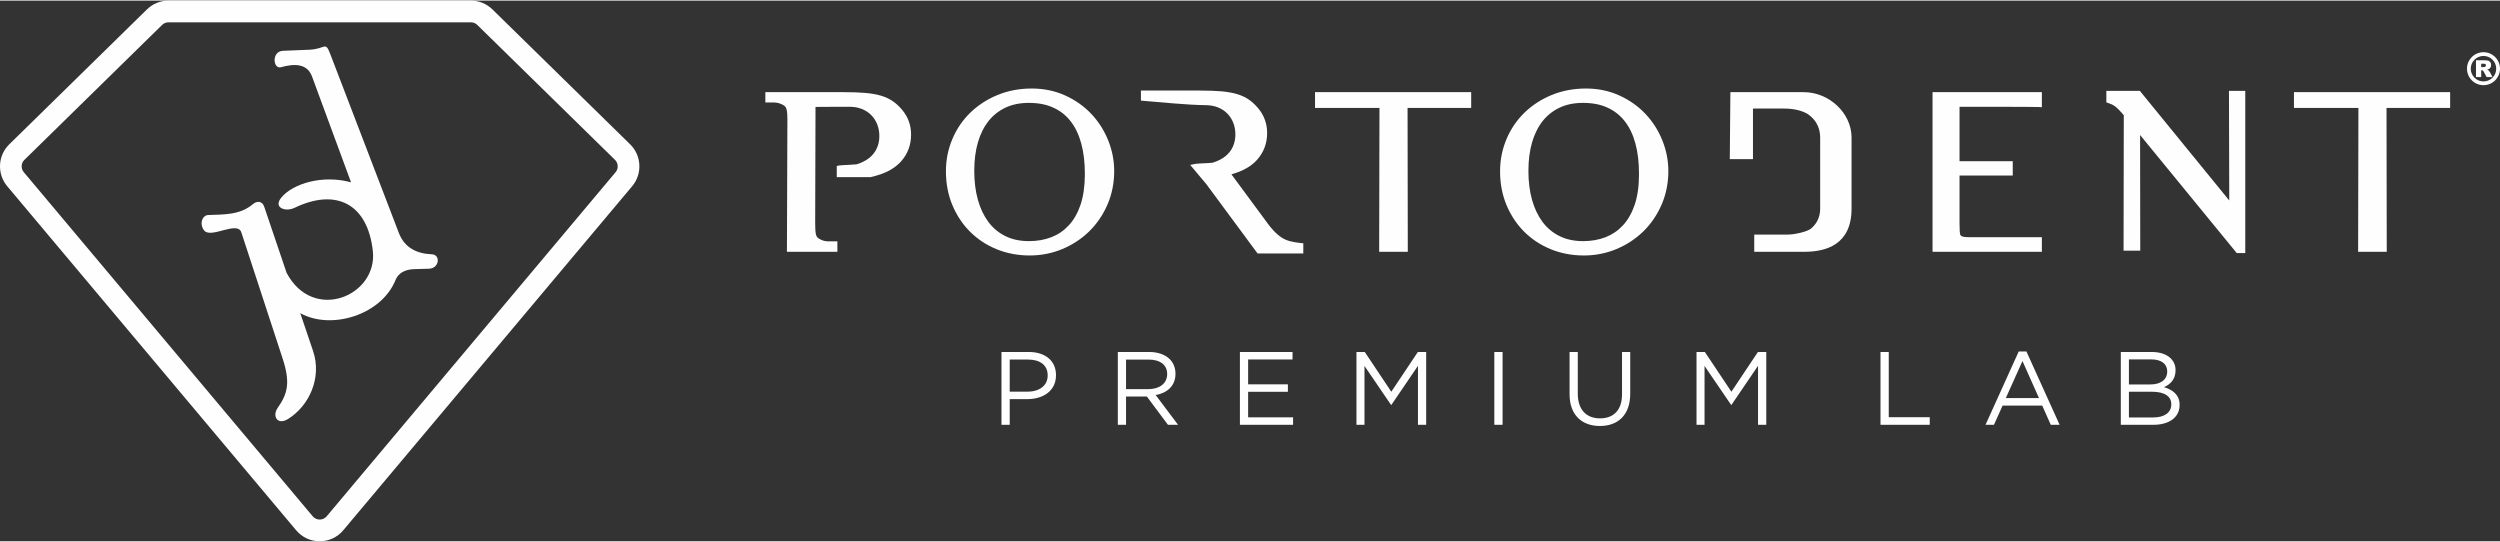 <?xml version="1.0" encoding="UTF-8"?>
<!DOCTYPE svg PUBLIC "-//W3C//DTD SVG 1.1//EN" "http://www.w3.org/Graphics/SVG/1.1/DTD/svg11.dtd">
<!-- Creator: CorelDRAW 2019 (64 Bit) -->
<svg xmlns="http://www.w3.org/2000/svg" xml:space="preserve" width="812px" height="176px" version="1.1" style="shape-rendering:geometricPrecision; text-rendering:geometricPrecision; image-rendering:optimizeQuality; fill-rule:evenodd; clip-rule:evenodd"
viewBox="0 0 76707 16589"
 xmlns:xlink="http://www.w3.org/1999/xlink"
 xmlns:xodm="http://www.corel.com/coreldraw/odm/2003">
 <rect x="0" y="0" width="76707" height="16589" fill="#333333" stroke="none"/>
 <defs>
  <style type="text/css">
   <![CDATA[
    .fil1 {fill:#FEFEFE}
    .fil0 {fill:#FEFEFE;fill-rule:nonzero}
   ]]>
  </style>
 </defs>
 <g id="Camada_x0020_1">
  <g id="_2377052335840">
   <g>
    <path class="fil0" d="M5169 666c-37,0 -72,7 -105,21 -33,13 -63,33 -89,58l-4227 4142c-52,50 -80,117 -83,185 -3,68 18,137 65,192l8867 10561 -1 0c26,30 59,55 96,72 36,17 76,26 117,26 42,0 82,-9 118,-26 36,-17 69,-41 95,-72l8867 -10561c46,-55 68,-124 64,-192 -3,-68 -31,-135 -82,-185l-4228 -4142c-25,-25 -55,-45 -88,-58 -33,-14 -69,-21 -106,-21l-9280 0zm4640 15923c-139,0 -275,-30 -398,-88 -123,-57 -234,-142 -324,-249l-8868 -10560c-157,-187 -229,-422 -218,-652 11,-230 106,-456 281,-628l4227 -4142c89,-87 192,-155 304,-200 112,-46 233,-70 356,-70l9280 0c124,0 244,24 356,70 112,45 215,113 304,200l4228 4142c175,172 269,398 280,628 11,230 -60,464 -218,652l-8867 10560c-90,108 -201,192 -324,249 -124,58 -259,88 -399,88z"/>
    <path class="fil1" d="M9491 1507l-806 33c-364,15 -306,572 -65,504 409,-115 805,-120 954,285l1197 3247c-855,-237 -1775,28 -2137,465 -264,318 131,448 399,319 1276,-617 2247,-131 2407,1325 151,1372 -1828,2206 -2644,672l-1 0 -688 -2032c-64,-190 -230,-179 -346,-81 -392,334 -876,317 -1372,335 -195,6 -281,301 -115,484 215,235 1013,-311 1130,46l1268 3874c240,733 156,1075 -150,1510 -180,258 -8,544 312,346 660,-408 1047,-1274 772,-2087l-393 -1162c944,527 2492,60 2925,-1022 82,-206 292,-320 556,-328l470 -14c316,-10 364,-430 85,-442 -454,-18 -835,-195 -1011,-655l-2108 -5498c-153,-398 -142,-144 -639,-124z"/>
   </g>
   <path class="fil0" d="M30728 13016l253 0 0 -788 542 0c476,0 878,-249 878,-731l0 -7c0,-441 -332,-709 -836,-709l-837 0 0 2235zm253 -1018l0 -984 565 0c361,0 600,166 600,486l0 6c0,294 -243,492 -613,492l-552 0zm3317 1018l252 0 0 -868 639 0 648 868 310 0 -687 -913c352,-64 607,-281 607,-651l0 -7c0,-175 -64,-332 -172,-440 -141,-141 -361,-224 -636,-224l-961 0 0 2235zm252 -1095l0 -907 690 0c361,0 572,166 572,441l0 6c0,288 -240,460 -575,460l-687 0zm3494 1095l1631 0 0 -229 -1379 0 0 -783 1220 0 0 -230 -1220 0 0 -763 1363 0 0 -230 -1615 0 0 2235zm3576 0l246 0 0 -1807 814 1194 13 0 814 -1197 0 1810 252 0 0 -2235 -255 0 -815 1220 -814 -1220 -255 0 0 2235zm4230 0l253 0 0 -2235 -253 0 0 2235zm3238 36c559,0 932,-339 932,-990l0 -1281 -252 0 0 1300c0,488 -262,737 -674,737 -424,0 -683,-271 -683,-753l0 -1284 -252 0 0 1300c0,632 377,971 929,971zm2966 -36l246 0 0 -1807 814 1194 13 0 814 -1197 0 1810 253 0 0 -2235 -256 0 -814 1220 -814 -1220 -256 0 0 2235zm5645 0l1511 0 0 -233 -1258 0 0 -2002 -253 0 0 2235zm3222 0l259 0 265 -590 1216 0 262 590 272 0 -1019 -2251 -236 0 -1019 2251zm623 -820l511 -1137 507 1137 -1018 0zm3528 820l993 0c489,0 811,-226 811,-609l0 -7c0,-306 -214,-460 -479,-540 176,-76 355,-226 355,-517l0 -6c0,-144 -52,-262 -144,-358 -128,-124 -329,-198 -584,-198l-952 0 0 2235zm1424 -1638c0,262 -211,399 -514,399l-661 0 0 -769 680 0c320,0 495,144 495,364l0 6zm125 1006l0 7c0,249 -211,399 -549,399l-751 0 0 -789 706 0c389,0 594,141 594,383z"/>
   <path class="fil1" d="M53075 4864l18 -2055 2249 0c391,0 759,161 1028,415 269,254 441,601 441,977l0 2182c0,551 -194,883 -478,1079 -279,192 -641,246 -991,246l-1517 0 0 -528 1004 0c133,0 285,-24 420,-58 144,-36 262,-82 308,-119l1 -1c48,-39 91,-82 127,-128 36,-46 67,-95 90,-147 24,-52 43,-108 55,-165 12,-57 18,-117 18,-179l0 -2182c0,-68 -7,-133 -20,-195 -14,-63 -34,-124 -61,-182 -27,-58 -61,-112 -102,-163 -41,-50 -89,-98 -144,-141 -62,-50 -169,-110 -328,-153 -122,-33 -273,-55 -457,-55l-950 0 0 1552 -711 0z"/>
   <path class="fil1" d="M60124 3258l0 1669 1633 0 0 440 -1633 0 0 1459c0,103 2,185 6,245 4,54 8,89 13,104l7 16c11,14 10,15 23,26l21 12c9,4 19,8 31,12l46 10c16,2 38,5 63,6l86 2 2230 0 0 449 -3354 0 0 -4899 3354 0 0 462 -102 -6c-25,-2 -173,-3 -357,-4l-868 -3 -1199 0z"/>
   <path class="fil1" d="M64629 2770l1028 0 2743 3363c0,-1121 -9,-2242 -9,-3363l500 0 0 4977 -261 0 -2966 -3623c0,1183 5,2366 5,3548l-512 0c0,-1384 7,-2769 7,-4154l-73 -85 -78 -83c-21,-22 -42,-43 -64,-62 -20,-18 -39,-34 -57,-47 -17,-13 -36,-25 -56,-36 -19,-10 -38,-20 -58,-28l-76 -29 -73 -25 0 -353z"/>
   <path class="fil1" d="M31568 3138c-136,0 -263,12 -381,36 -119,24 -230,60 -332,108 -103,48 -199,107 -285,175 -87,68 -166,147 -237,235 -71,90 -134,189 -188,298 -55,109 -101,228 -139,357 -37,130 -66,268 -85,414 -18,145 -28,299 -28,464 0,163 10,319 28,467 18,147 46,287 84,421 36,131 81,253 135,367 54,113 117,217 187,312 71,94 149,177 236,249 87,72 182,134 286,185 103,51 215,90 335,115 120,26 250,39 388,39 125,0 244,-10 358,-30 114,-20 223,-50 326,-89 103,-40 199,-90 289,-151 89,-60 172,-132 249,-215 76,-81 144,-175 204,-280 61,-107 113,-225 157,-354 43,-129 76,-273 98,-429 22,-156 34,-326 34,-510 0,-178 -10,-345 -28,-502 -19,-157 -47,-304 -84,-439 -37,-136 -82,-260 -137,-373 -54,-113 -117,-216 -190,-308 -71,-91 -152,-172 -240,-242 -89,-69 -187,-128 -292,-175 -106,-49 -221,-85 -345,-109 -125,-24 -259,-36 -403,-36zm82 -441c188,0 370,18 543,54 173,36 338,90 496,162 155,71 300,154 432,248 134,95 256,201 367,319 111,118 209,245 295,379 85,136 159,279 220,431 61,152 107,307 138,464 30,158 46,317 46,478 0,182 -18,359 -52,530 -34,170 -85,335 -153,493 -68,157 -148,304 -242,442 -93,137 -198,263 -315,379 -118,115 -246,219 -383,309 -137,91 -284,169 -442,236 -158,66 -322,116 -489,149 -169,34 -342,50 -520,50 -178,0 -352,-16 -520,-48 -169,-31 -331,-79 -486,-142 -157,-63 -303,-140 -438,-228 -135,-89 -261,-191 -377,-305 -115,-115 -219,-240 -310,-377 -91,-136 -169,-283 -236,-440 -67,-159 -117,-326 -150,-499 -33,-173 -50,-354 -50,-542 0,-175 16,-345 49,-511 33,-165 83,-326 149,-482 66,-155 145,-301 236,-435 92,-134 197,-259 315,-374 118,-114 247,-217 386,-307 138,-90 288,-168 447,-234 162,-66 330,-116 504,-149 175,-33 355,-50 540,-50z"/>
   <path class="fil1" d="M48571 3138c-136,0 -263,12 -381,36 -119,24 -229,60 -332,108 -103,48 -199,107 -285,175 -87,68 -166,147 -237,235 -71,89 -134,189 -188,298 -55,110 -102,229 -139,357 -37,130 -66,268 -85,414 -18,145 -28,299 -28,464 0,165 9,321 28,467 18,147 46,287 83,421 37,131 82,253 136,366 54,114 117,219 187,313 71,94 149,177 236,249 87,72 182,134 286,185 104,51 215,90 335,115 120,26 250,39 388,39 125,0 244,-10 358,-30 114,-20 223,-50 327,-89 102,-40 198,-90 288,-151 89,-60 172,-132 249,-215 76,-82 144,-176 204,-280 61,-107 113,-225 157,-354 43,-129 76,-272 98,-428 22,-156 33,-327 33,-511 0,-178 -9,-345 -27,-502 -19,-157 -47,-304 -84,-439 -37,-136 -82,-260 -137,-373 -54,-113 -117,-216 -190,-308 -71,-91 -151,-171 -240,-241 -89,-70 -186,-129 -292,-176 -106,-49 -221,-85 -345,-109 -125,-24 -259,-36 -403,-36zm82 -441c188,0 370,18 543,54 173,36 339,90 496,162 155,71 300,154 432,248 134,95 256,201 367,319 111,118 209,245 295,379 86,136 159,279 220,431 61,152 107,307 138,465 30,157 46,316 46,477 0,182 -18,359 -52,530 -34,170 -85,335 -153,493 -68,157 -148,304 -242,442 -93,137 -198,263 -315,379 -118,115 -246,219 -383,309 -137,91 -284,169 -442,236 -158,66 -321,116 -489,149 -169,34 -342,50 -520,50 -178,0 -351,-16 -520,-48 -169,-31 -331,-79 -486,-142 -156,-63 -303,-140 -438,-228 -135,-89 -261,-191 -377,-305 -115,-115 -219,-240 -310,-377 -91,-136 -170,-283 -236,-440 -67,-159 -117,-326 -150,-499 -34,-173 -50,-354 -50,-542 0,-175 16,-346 49,-511 33,-165 83,-326 149,-482 66,-155 145,-301 236,-435 92,-134 197,-259 315,-374 118,-114 247,-217 386,-307 138,-90 288,-168 447,-234 161,-66 330,-116 504,-149 175,-33 355,-50 540,-50z"/>
   <path class="fil1" d="M36674 5010c30,-7 136,-12 250,-18 128,-6 268,-13 282,-18 81,-25 154,-55 220,-88 65,-33 123,-71 175,-113 51,-42 96,-88 134,-136 37,-48 69,-101 94,-157 25,-56 44,-116 57,-178 12,-61 19,-125 19,-192 0,-68 -6,-133 -17,-192 -11,-61 -27,-118 -50,-174 -22,-54 -48,-105 -79,-153 -31,-47 -66,-91 -106,-130 -40,-40 -83,-75 -130,-106 -49,-31 -101,-58 -156,-80 -44,-17 -90,-31 -136,-41 -46,-11 -95,-18 -147,-22l-49 -3c-674,-9 -1354,-88 -2028,-140l0 -309 1811 0c122,0 241,2 356,6 115,4 215,10 302,17 95,9 181,20 258,34 80,14 155,31 224,52 68,20 133,45 195,74 61,29 117,61 169,97 51,36 100,76 148,121 48,45 94,94 138,147 90,108 158,226 203,352 45,126 68,262 68,405 0,157 -26,304 -78,441 -51,137 -128,263 -231,379 -102,115 -232,213 -389,293 -118,61 -250,111 -398,152l987 1337c56,80 108,152 157,214 48,61 94,117 139,165 44,48 87,90 129,126 41,36 82,68 122,94 40,26 82,49 124,67 41,19 85,34 131,47 47,12 98,24 152,33 58,10 118,18 180,25l85 8 0 312 -1404 0 -1567 -2120 -499 -596 155 -32z"/>
   <path class="fil1" d="M45140 2904l0 389 -1952 0c0,1473 7,2944 7,4415l-878 0c0,-1471 9,-2944 9,-4415l-1977 0 0 -484 4791 0 0 95z"/>
   <path class="fil1" d="M75177 2904l0 389 -1952 0c0,1473 7,2944 7,4415l-878 0c0,-1471 9,-2944 9,-4415l-1978 0 0 -484 4792 0 0 95z"/>
   <path class="fil0" d="M25750 5059c29,-6 136,-12 250,-17 129,-7 269,-14 283,-18 80,-26 154,-55 219,-89 65,-33 123,-71 175,-112 51,-43 95,-88 133,-137 38,-48 69,-100 94,-157 26,-56 45,-116 58,-177 12,-61 19,-125 19,-193 0,-68 -6,-132 -17,-192 -11,-60 -28,-118 -50,-174 -22,-54 -49,-105 -79,-152 -32,-48 -67,-92 -106,-131 -40,-40 -83,-75 -130,-105 -49,-32 -101,-58 -156,-80 -45,-17 -90,-32 -137,-42 -45,-10 -94,-18 -146,-21l-48 -3c-362,-5 -728,3 -1090,3l-10 3519 2 147 4 120c2,33 5,62 9,86 4,23 9,44 15,62 4,15 10,28 17,41 6,11 13,20 19,27 9,9 20,18 32,27 12,9 28,19 45,28l2 1c40,22 83,39 127,51 44,11 92,16 142,16l267 0 0 321 -1548 0c0,-1323 14,-2648 14,-3972l-1 -143 -4 -120c-3,-33 -6,-62 -10,-86 -3,-23 -8,-44 -14,-62l0 -2c-5,-15 -11,-30 -18,-42 -6,-11 -12,-21 -19,-28 -9,-9 -20,-19 -31,-28 -13,-9 -27,-19 -41,-27 -46,-24 -92,-43 -137,-54 -45,-12 -91,-18 -138,-18l-263 0 0 -317 2412 0c122,0 240,2 355,6 114,4 215,10 302,18 94,8 180,20 258,33 80,14 155,32 224,52 69,21 134,46 195,75 62,29 118,61 169,97 52,36 101,76 148,120 47,44 93,93 138,147 90,108 158,226 203,352 45,127 67,262 67,406 0,156 -26,303 -77,441 -51,137 -128,263 -231,378 -103,116 -232,214 -389,294 -154,79 -334,141 -539,186l-11 2 -1033 0 0 -341 76 -16z"/>
   <g>
    <path class="fil0" d="M76201 1583c139,0 266,57 357,148 92,92 149,218 149,358 0,140 -57,266 -149,358 -91,91 -218,148 -357,148 -140,0 -267,-57 -358,-148 -92,-92 -149,-218 -149,-358 0,-140 57,-266 149,-358 91,-91 218,-148 358,-148zm276 230c-71,-71 -169,-115 -276,-115 -108,0 -206,44 -277,115 -71,70 -114,168 -114,276 0,108 43,206 114,276 71,71 169,115 277,115 107,0 205,-44 276,-115 71,-70 114,-168 114,-276 0,-108 -43,-206 -114,-276z"/>
    <path class="fil0" d="M75970 2347l0 -516 266 0c49,0 86,5 112,13 26,9 47,24 63,47 16,23 24,51 24,84 0,28 -6,53 -18,74 -12,21 -29,37 -50,50 -14,8 -33,15 -56,21 19,6 32,12 41,19 6,4 14,13 25,27 12,14 19,24 23,32l77 149 -180 0 -85 -157c-11,-21 -20,-34 -29,-40 -11,-8 -24,-12 -39,-12l-14 0 0 209 -160 0zm160 -306l67 0c8,0 22,-3 43,-7 10,-2 19,-8 25,-17 7,-8 10,-18 10,-29 0,-17 -5,-30 -15,-39 -11,-9 -31,-13 -60,-13l-70 0 0 105z"/>
   </g>
  </g>
 </g>
</svg>
